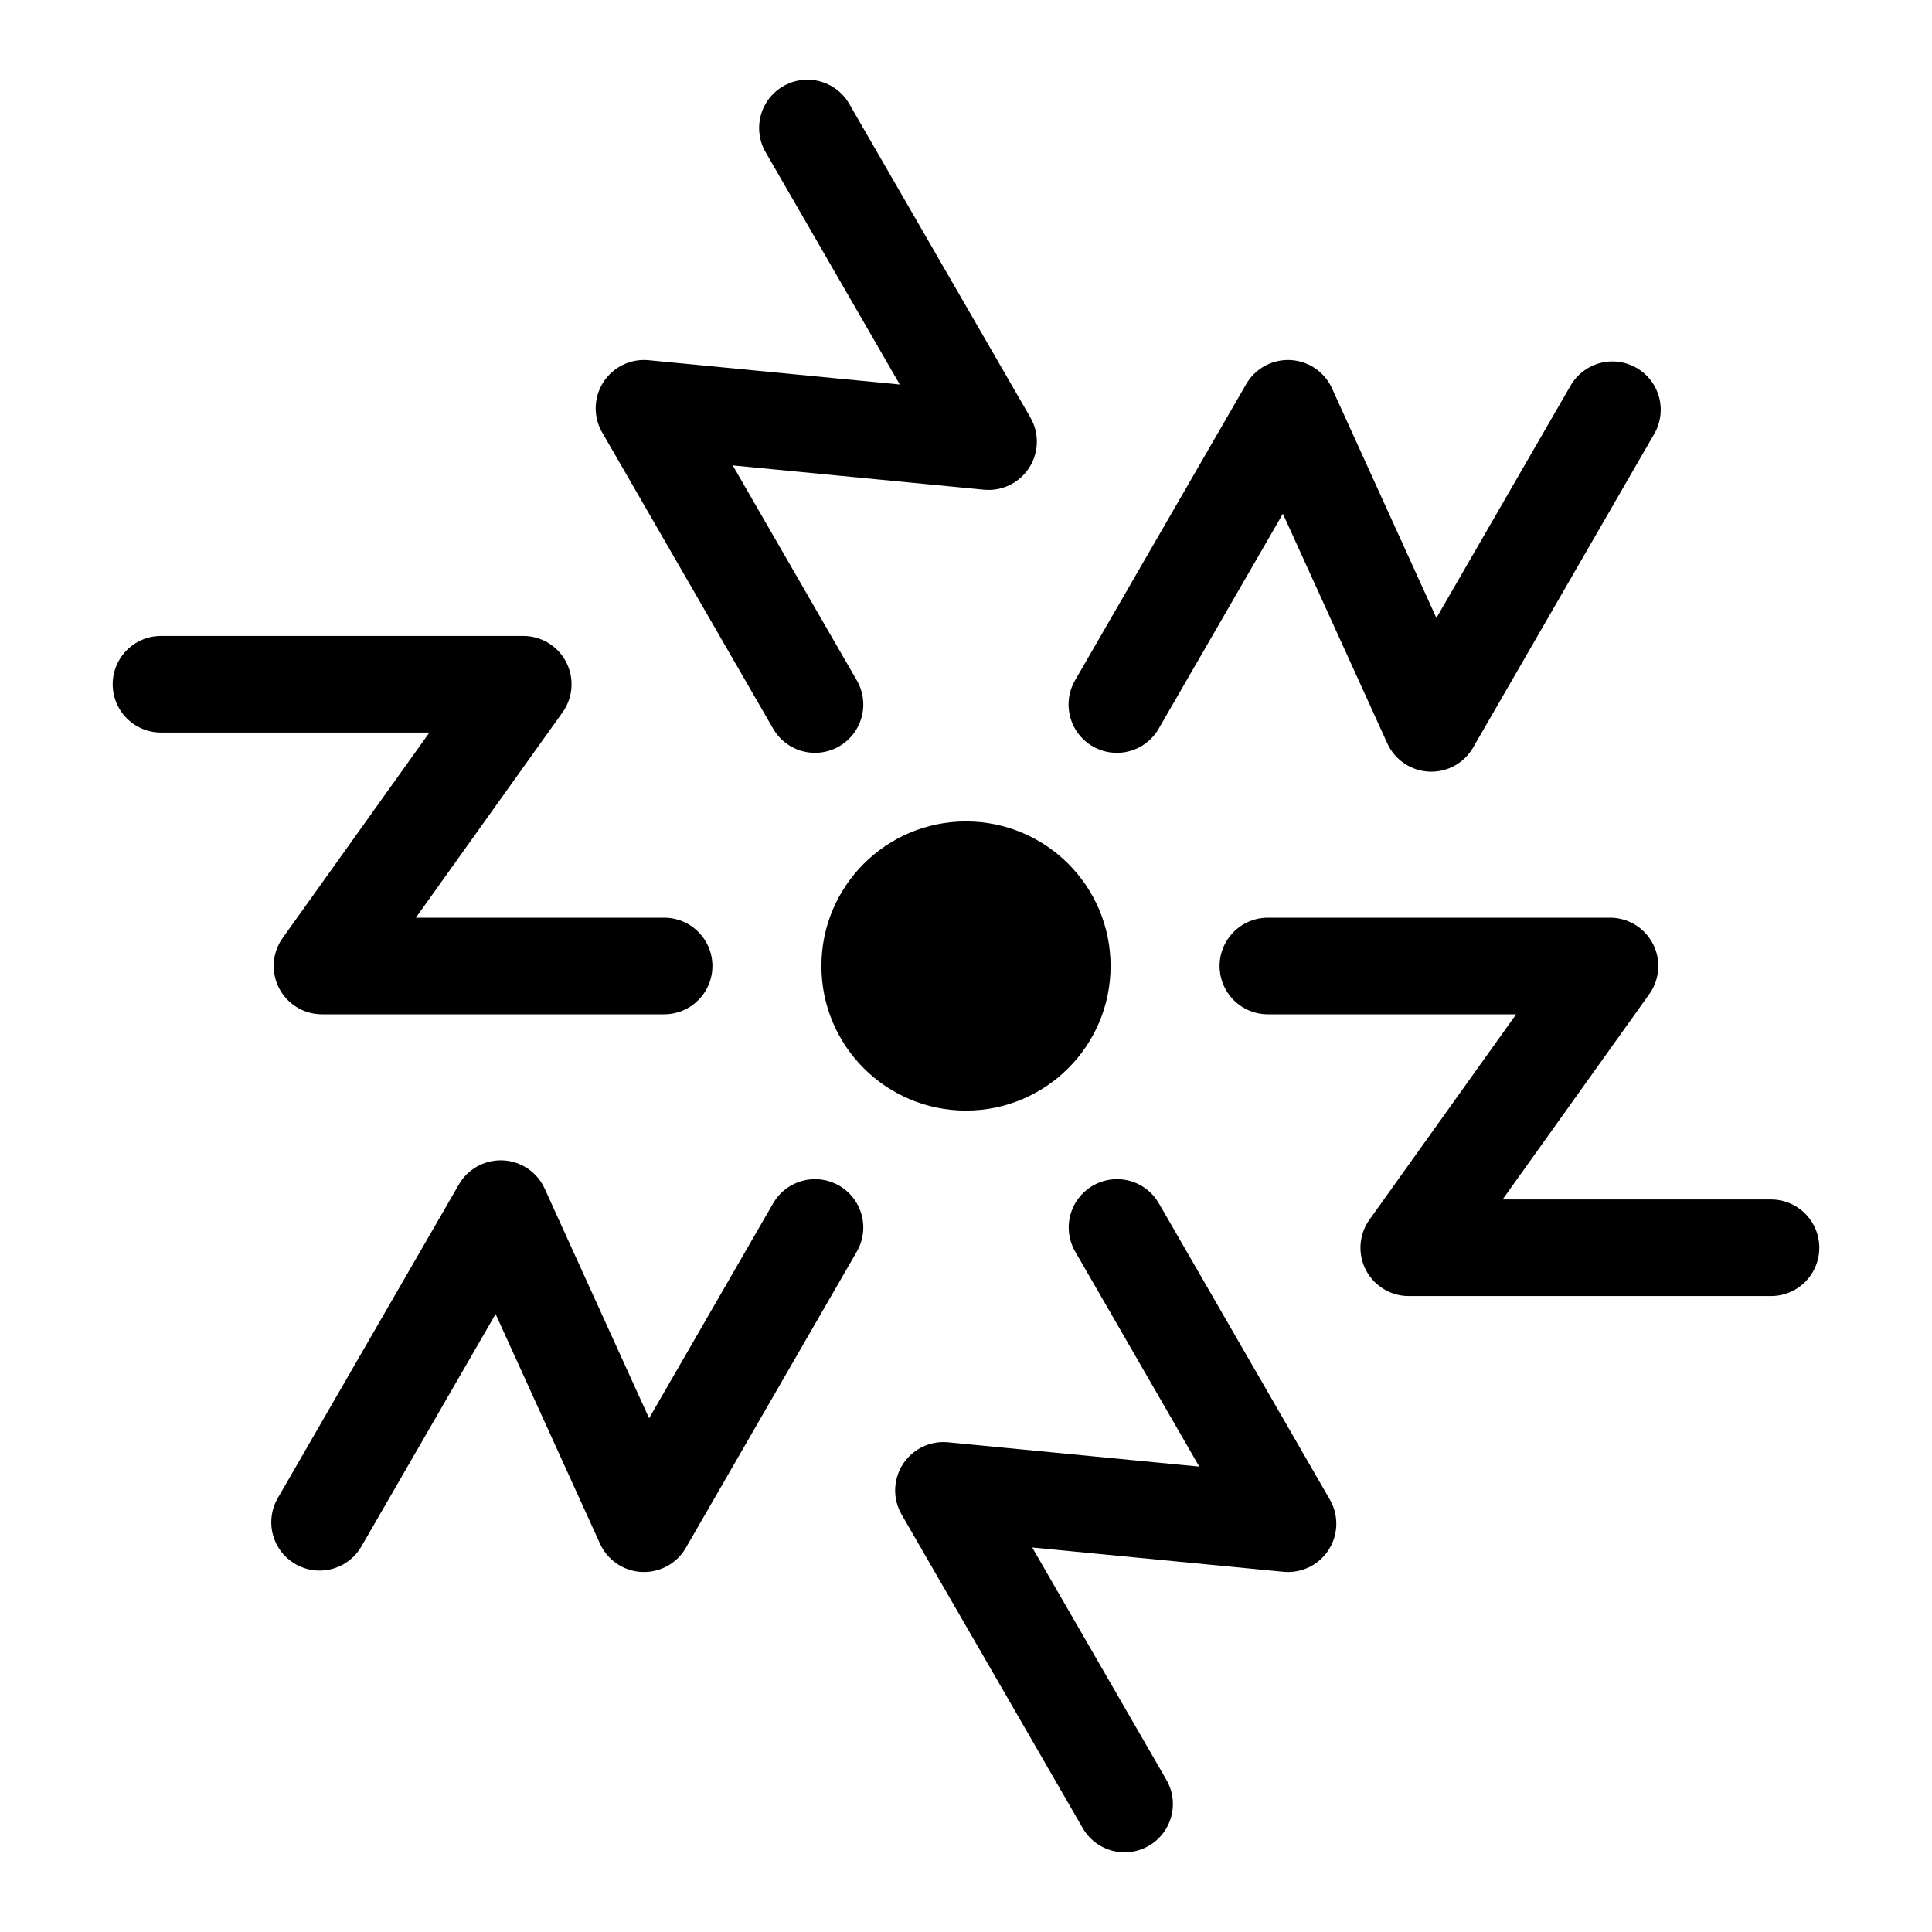 <?xml version="1.0" encoding="UTF-8" standalone="no"?>
<svg
   xmlns:dc="http://purl.org/dc/elements/1.1/"
   xmlns:cc="http://creativecommons.org/ns#"
   xmlns:rdf="http://www.w3.org/1999/02/22-rdf-syntax-ns#"
   xmlns:svg="http://www.w3.org/2000/svg"
   xmlns="http://www.w3.org/2000/svg"
   xmlns:sodipodi="http://sodipodi.sourceforge.net/DTD/sodipodi-0.dtd"
   xmlns:inkscape="http://www.inkscape.org/namespaces/inkscape"
   width="12pt"
   height="12pt"
   viewBox="0 0 12 12"
   version="1.1"
   id="svg7"
   sodipodi:docname="Zoe symbol (fixed width).svg"
   inkscape:version="0.92.5 (2060ec1f9f, 2020-04-08)">
  <defs
     id="defs11" />
  <sodipodi:namedview
     pagecolor="#ffffff"
     bordercolor="#666666"
     borderopacity="1"
     objecttolerance="10"
     gridtolerance="10"
     guidetolerance="10"
     inkscape:pageopacity="0"
     inkscape:pageshadow="2"
     inkscape:window-width="1920"
     inkscape:window-height="1015"
     id="namedview9"
     showgrid="false"
     inkscape:zoom="20.85965"
     inkscape:cx="6.325405"
     inkscape:cy="8"
     inkscape:window-x="0"
     inkscape:window-y="0"
     inkscape:window-maximized="1"
     inkscape:current-layer="svg7"
     inkscape:snap-object-midpoints="true"
     inkscape:snap-midpoints="true"
     inkscape:snap-smooth-nodes="true"
     inkscape:snap-intersection-paths="true" />
  <path
     inkscape:connector-curvature="0"
     id="path2"
     d="M 6.898,6 C 6.898,5.504 6.496,5.102 6,5.102 5.504,5.102 5.102,5.504 5.102,6 5.102,6.496 5.504,6.898 6,6.898 6.496,6.898 6.898,6.496 6.898,6"
     style="fill:#000000;fill-opacity:1;fill-rule:nonzero;stroke:none;stroke-width:0.6;stroke-linecap:round;stroke-linejoin:round;stroke-miterlimit:10;stroke-dasharray:none" />
  <path
     id="path4754-29"
     style="fill:none;stroke:#000000;stroke-width:0.6;stroke-linecap:round;stroke-linejoin:round;stroke-miterlimit:4;stroke-dasharray:none;stroke-opacity:1"
     d="M 6.985,11.205 5.86,9.257 8,9.464 6.938,7.624 M 5.015,0.795 6.14,2.743 4,2.536 5.062,4.376"
     inkscape:connector-curvature="0" />
  <path
     inkscape:connector-curvature="0"
     id="path4754-29-1"
     style="fill:none;stroke:#000000;stroke-width:0.6;stroke-linecap:round;stroke-linejoin:round;stroke-miterlimit:4;stroke-dasharray:none;stroke-opacity:1"
     d="M 11,7.75 H 8.75 L 10,6 H 7.875 M 1,4.25 H 3.25 L 2,6 h 2.125" />
  <path
     inkscape:connector-curvature="0"
     id="path4754-29-6"
     style="fill:none;stroke:#000000;stroke-width:0.6;stroke-linecap:round;stroke-linejoin:round;stroke-miterlimit:4;stroke-dasharray:none;stroke-opacity:1"
     d="M 1.985,9.455 3.11,7.507 4,9.464 5.062,7.624 M 10.015,2.545 8.89,4.493 8,2.536 6.937,4.376" />
</svg>
